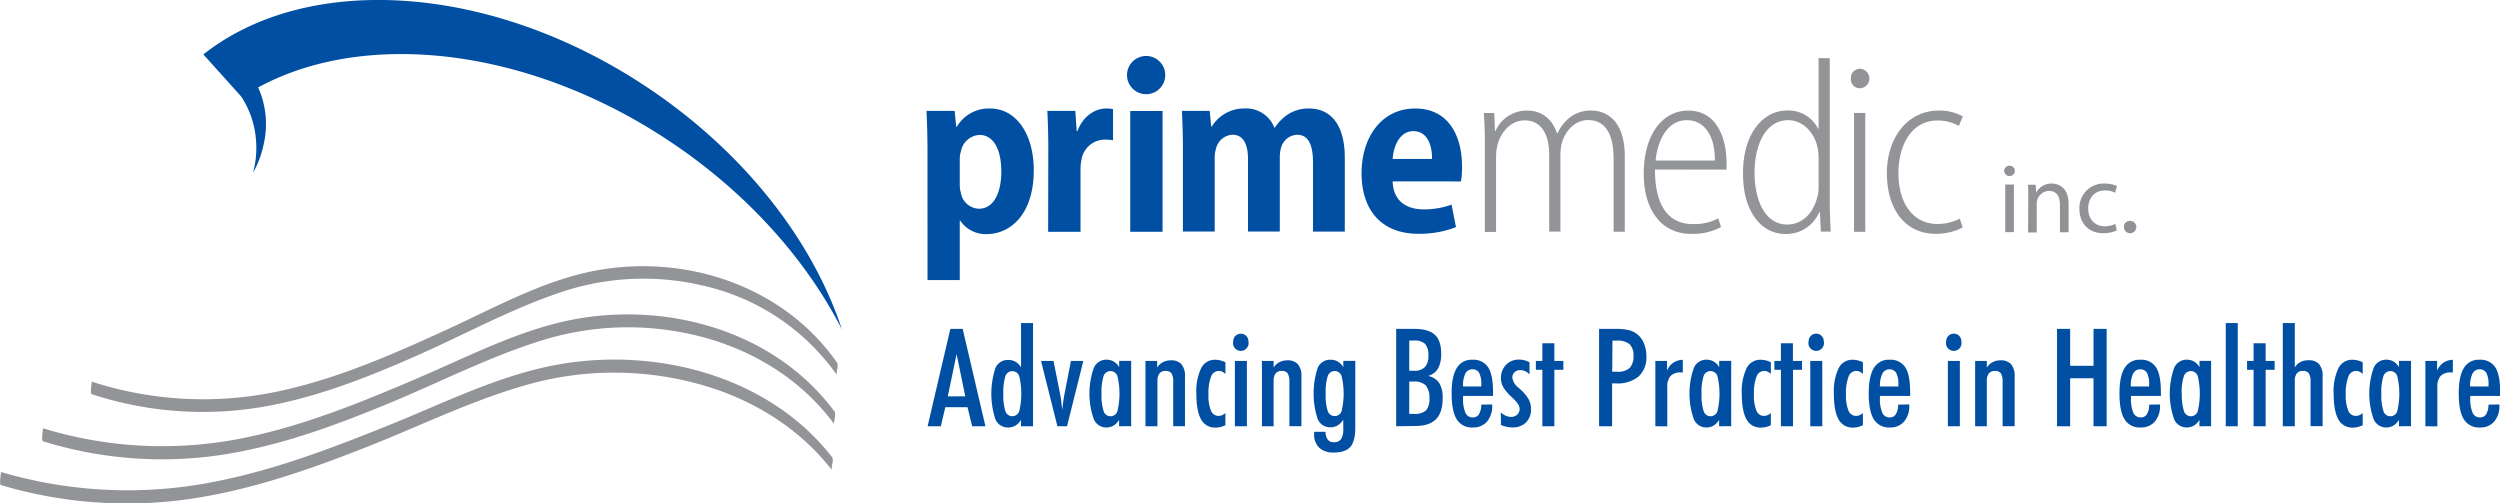 <svg id="logo_primeMedic_tag1A" xmlns="http://www.w3.org/2000/svg" viewBox="0 0 641.68 129.23"><title>logo_PrimeMedic_Nov03-15_ay</title><g id="logo_PrimeMedic"><g id="medic"><path d="M485.59,282.45c0-3.26-.14-4.89-.26-7.17H488l.18,4.65h.13a8.77,8.77,0,0,1,8.29-5.26c3.38,0,6.26,2,7.52,5.83h.12a11,11,0,0,1,3-3.95,8.8,8.8,0,0,1,5.77-1.89c3.13,0,8.5,1.92,8.5,11.76v19.34h-2.88V287c0-5.61-1.69-9.9-6.58-9.9-3.12,0-5.72,2.5-6.7,5.89a12.25,12.25,0,0,0-.36,3.07v19.67h-2.88V286c0-4.8-1.75-8.82-6.35-8.82-3.3,0-6.13,2.78-7,6.62a13.39,13.39,0,0,0-.29,2.87v19.14h-2.88Z" transform="translate(-104.47 -246.28)" style="fill:#929497"/><path d="M529.42,287.49c.44-4.8,2.85-10.36,8-10.36,4.87,0,7.3,4.52,7.2,10.36Zm18.21,2.33c0-.59,0-1.11,0-1.83,0-4.89-1.77-13.32-9.82-13.32-6.76,0-11.44,6.3-11.44,16.23,0,9.07,4.4,15.4,12.13,15.4a15.29,15.29,0,0,0,7.71-1.74l-.71-2.24a12.85,12.85,0,0,1-6.57,1.47c-4.89,0-9.68-3-9.68-14Z" transform="translate(-104.47 -246.28)" style="fill:#929497"/><path d="M571.25,294.19a9.68,9.68,0,0,1-.22,2.32c-1.35,5.46-4.74,7.4-7.84,7.4-5.79,0-8.37-6.41-8.37-13.27,0-7.36,2.92-13.51,8.63-13.51,3.91,0,6.95,3.41,7.62,7.46a14.93,14.93,0,0,1,.18,2.48Zm0-33v18.12h-.13a8.5,8.5,0,0,0-7.94-4.67c-6,0-11.36,5.66-11.33,16.2,0,10.06,4.92,15.5,10.87,15.5a9.22,9.22,0,0,0,8.68-5.55h.2l.23,4.94h2.55c-.11-1.65-.26-4.77-.26-6.66V261.22Z" transform="translate(-104.47 -246.28)" style="fill:#929497"/><path d="M580.35,305.77v-30.5h2.88v30.5Zm1.35-36.84a2.27,2.27,0,0,1-2.16-2.5,2.33,2.33,0,0,1,2.25-2.49,2.5,2.5,0,0,1,0,5Z" transform="translate(-104.47 -246.28)" style="fill:#929497"/><path d="M608.23,304.66a14.57,14.57,0,0,1-7,1.63c-7.41,0-12.45-5.91-12.45-15.57,0-9,5.21-16.06,13.34-16.06a12.21,12.21,0,0,1,6.14,1.49l-1,2.46a10.9,10.9,0,0,0-5.52-1.4c-6.85,0-10,6.68-10,13.48,0,8.06,4,13.08,10,13.08a12.68,12.68,0,0,0,5.75-1.37Z" transform="translate(-104.47 -246.28)" style="fill:#929497"/></g><g id="prime"><path d="M350.81,287.17a6.89,6.89,0,0,1,.29-2,5.16,5.16,0,0,1,4.75-4.26c3.69,0,5.63,3.82,5.63,9.41,0,5.38-1.91,9.53-5.74,9.53a4.85,4.85,0,0,1-4.63-4,8.13,8.13,0,0,1-.3-2.33Zm-8.27,31h8.27V302.91h.13a7.88,7.88,0,0,0,6.78,3.46c6.09,0,12.09-5.13,12.09-16.35,0-9.36-4.51-15.89-11.24-15.89a9.54,9.54,0,0,0-8.53,4.71h-.13l-.41-4.1h-7.22c.12,2.86.25,6.1.25,10.09Z" transform="translate(-104.47 -246.28)" style="fill:#004fa3"/><path d="M373.54,284.36c0-3.71-.11-6.87-.25-9.62h7.18l.36,5.22H381c1.43-3.87,4.57-5.83,7.34-5.83a7.8,7.8,0,0,1,1.81.16v8a10.39,10.39,0,0,0-2.08-.17,6.1,6.1,0,0,0-6,5.07,12.06,12.06,0,0,0-.26,2.64v15.94h-8.31Z" transform="translate(-104.47 -246.28)" style="fill:#004fa3"/><circle cx="294.18" cy="19.27" r="4.91" style="fill:#004fa3"/><path d="M394.57,305.77v-31h8.3v31Z" transform="translate(-104.47 -246.28)" style="fill:#004fa3"/><path d="M408.09,284.1c0-3.59-.13-6.56-.25-9.36h7.12l.39,4h.16a9.78,9.78,0,0,1,8.4-4.62,7.74,7.74,0,0,1,7.65,4.93h.13a11.61,11.61,0,0,1,3.55-3.53,9.7,9.7,0,0,1,5.21-1.39c5.45,0,9.19,4,9.19,12.59v19h-8.16V288c0-4.21-1-7.13-4.08-7.13a4.45,4.45,0,0,0-4.14,3.42,9,9,0,0,0-.3,2.42v19h-8.16v-18.6c0-3.3-.93-6.25-4-6.25a4.6,4.6,0,0,0-4.21,3.55,8.2,8.2,0,0,0-.34,2.45v18.85h-8.16Z" transform="translate(-104.47 -246.28)" style="fill:#004fa3"/><path d="M461.92,287.08c.2-3.08,1.71-7.14,5.32-7.14s4.84,3.68,4.8,7.14Zm17.54,5.77a21.2,21.2,0,0,0,.27-3.81c0-8.11-3.61-14.91-12-14.91-8.65,0-13.78,7.36-13.78,16.61,0,9.63,5.25,15.55,14.57,15.55a25.86,25.86,0,0,0,9.66-1.71l-1.14-5.78a20.62,20.62,0,0,1-7.19,1.22c-4.2,0-7.76-2-7.93-7.18Z" transform="translate(-104.47 -246.28)" style="fill:#004fa3"/></g><g id="waves"><path d="M104.69,369.08c50.24,15.22,88.22-9.2,131.61-24.6,25.53-9.1,62.89-4.08,81.73,20.76" transform="translate(-104.47 -246.28)" style="fill:none"/><path d="M104.69,370.78a113.12,113.12,0,0,0,49.16,3.47c15.43-2.33,30.22-7.51,44.68-13.21s28.62-12.78,43.58-16.64a82,82,0,0,1,38.22-.42c14.77,3.33,28.33,10.92,37.7,23-.43-.55.62-2.6,0-3.39-16.38-21-45.54-28.4-71-23.62-14.69,2.75-28.7,9.78-42.49,15.34-14.45,5.83-29.1,11.44-44.43,14.5a114.7,114.7,0,0,1-55.38-2.38c.06,0-.53,3.24,0,3.39Z" transform="translate(-104.47 -246.28)" style="fill:#929497"/><path d="M115.49,359.53a102.77,102.77,0,0,0,46.88,3.34c14.77-2.39,28.88-7.64,42.64-13.37,13.31-5.54,26.5-12.36,40.37-16.39A74.3,74.3,0,0,1,281.5,332c14.7,3.17,28.05,10.93,37.07,23.09-.21-.29.6-2.5.09-3.19-15.12-20.41-42.27-28.2-66.69-23.68-14,2.59-27.3,9.58-40.32,15.14-13.76,5.88-27.72,11.61-42.37,14.85a104.55,104.55,0,0,1-53.78-2c.07,0-.52,3.15,0,3.31Z" transform="translate(-104.47 -246.28)" style="fill:#929497"/><path d="M128,347.45a91.35,91.35,0,0,0,44,3.24c13.94-2.42,27.18-7.68,40.06-13.4,12.69-5.63,25.25-12.6,38.54-16.69a66.24,66.24,0,0,1,33.77-1.13,57.46,57.46,0,0,1,34.86,23c-.21-.3.57-2.4.09-3.1-13.89-19.92-39.38-28.18-62.81-23.47-13.23,2.66-25.68,9.66-37.87,15.22-13.12,6-26.45,11.85-40.55,15.12a92.79,92.79,0,0,1-50.07-2c.08,0-.52,3,0,3.21Z" transform="translate(-104.47 -246.28)" style="fill:#929497"/></g><path id="swoosh" d="M271.16,269.08c-40.44-27.24-87.78-29.94-114.49-8.83l9.7,10.79a23.3,23.3,0,0,1,3.79,11,24.16,24.16,0,0,1-.76,8.62,25.63,25.63,0,0,0,2.73-7.27,23,23,0,0,0-1.4-14.67c27.5-14.95,69.69-10.39,106.25,14.24,19.68,13.26,34.57,30.22,43.6,47.9C313.16,308.34,295.94,285.77,271.16,269.08Z" transform="translate(-104.47 -246.28)" style="fill:#004fa3"/><path d="M342.56,355.69l5.84-25h3.16l5.84,25H354l-1.2-4.9h-5.69l-1.16,4.9ZM350,337.18,347.74,348h4.49Z" transform="translate(-104.47 -246.28)" style="fill:#004fa3"/><path d="M366.53,355.69v-1.64a4.28,4.28,0,0,1-1.44,1.48,3.67,3.67,0,0,1-1.87.47,3.43,3.43,0,0,1-3.26-2.11,21.18,21.18,0,0,1,0-13.12,3.43,3.43,0,0,1,3.26-2.11,3.76,3.76,0,0,1,1.89.46,4.11,4.11,0,0,1,1.43,1.45V329.2h3.08v26.49ZM362,347.33a13.22,13.22,0,0,0,.53,4.5,1.87,1.87,0,0,0,3.55,0,19.48,19.48,0,0,0,0-9,1.87,1.87,0,0,0-3.55,0A13.29,13.29,0,0,0,362,347.33Z" transform="translate(-104.47 -246.28)" style="fill:#004fa3"/><path d="M371.68,338.93h3.2l1.74,8.75q.15.77.27,1.74t.22,2.11q.15-1.38.28-2.34t.25-1.47l1.71-8.79h3.18l-4.19,16.77h-2.46Z" transform="translate(-104.47 -246.28)" style="fill:#004fa3"/><path d="M391.71,355.69v-1.64a4.28,4.28,0,0,1-1.44,1.48,3.67,3.67,0,0,1-1.87.47,3.46,3.46,0,0,1-3.21-2.2,19.88,19.88,0,0,1,0-13,3.45,3.45,0,0,1,3.22-2.2,3.76,3.76,0,0,1,1.89.46,4.11,4.11,0,0,1,1.43,1.45v-1.61h3.08v16.77Zm-4.51-8.41a13.29,13.29,0,0,0,.54,4.53,1.85,1.85,0,0,0,3.54,0,19.33,19.33,0,0,0,0-9,1.87,1.87,0,0,0-3.55,0A13.22,13.22,0,0,0,387.2,347.28Z" transform="translate(-104.47 -246.28)" style="fill:#004fa3"/><path d="M398.48,355.69V338.93h3v1.68a4.06,4.06,0,0,1,1.5-1.38,4.34,4.34,0,0,1,2-.46,3.46,3.46,0,0,1,2.74,1,4.65,4.65,0,0,1,.9,3.13v12.78H405.6V344.43a4.26,4.26,0,0,0-.44-2.32,1.77,1.77,0,0,0-1.54-.62,1.88,1.88,0,0,0-1.55.64,3,3,0,0,0-.52,1.91v11.66Z" transform="translate(-104.47 -246.28)" style="fill:#004fa3"/><path d="M419,355.42a6.78,6.78,0,0,1-1.26.46,5.15,5.15,0,0,1-1.26.15,4,4,0,0,1-3.73-2.11q-1.2-2.11-1.21-6.59a13.83,13.83,0,0,1,1.21-6.5,3.85,3.85,0,0,1,3.55-2.21,5.82,5.82,0,0,1,1.38.16,6.3,6.3,0,0,1,1.32.49v3a3.1,3.1,0,0,0-.84-.6,2,2,0,0,0-.85-.19,2.13,2.13,0,0,0-2,1.5,11.85,11.85,0,0,0-.66,4.53,10.26,10.26,0,0,0,.64,4.15,2.06,2.06,0,0,0,1.94,1.37,2.33,2.33,0,0,0,.9-.18,3.1,3.1,0,0,0,.86-.56Z" transform="translate(-104.47 -246.28)" style="fill:#004fa3"/><path d="M421,333.92a2,2,0,0,1,.56-1.42,2,2,0,0,1,2.79,0,2,2,0,0,1,.56,1.42,2,2,0,1,1-3.91,0Zm.43,21.77V338.93h3.08v16.77Z" transform="translate(-104.47 -246.28)" style="fill:#004fa3"/><path d="M428.37,355.69V338.93h3v1.68a4.06,4.06,0,0,1,1.5-1.38,4.33,4.33,0,0,1,2-.46,3.46,3.46,0,0,1,2.74,1,4.65,4.65,0,0,1,.9,3.13v12.78h-3.09V344.43a4.26,4.26,0,0,0-.44-2.32,1.77,1.77,0,0,0-1.54-.62,1.88,1.88,0,0,0-1.55.64,3,3,0,0,0-.52,1.91v11.66Z" transform="translate(-104.47 -246.28)" style="fill:#004fa3"/><path d="M452.33,356.08q0,3.47-1.27,4.91t-4.25,1.44a5.22,5.22,0,0,1-3.74-1.24,4.67,4.67,0,0,1-1.3-3.55v-.53h2.92a3.5,3.5,0,0,0,.57,2,1.88,1.88,0,0,0,1.58.67,2.09,2.09,0,0,0,1.85-.8,4.7,4.7,0,0,0,.56-2.63V354a4.4,4.4,0,0,1-1.44,1.47,3.62,3.62,0,0,1-1.87.48,3.43,3.43,0,0,1-3.26-2.11,21.17,21.17,0,0,1,0-13.12,3.43,3.43,0,0,1,3.26-2.11,3.76,3.76,0,0,1,1.89.46,4.1,4.1,0,0,1,1.43,1.45v-1.61h3.08Zm-7.59-8.8a13.29,13.29,0,0,0,.53,4.52,1.87,1.87,0,0,0,3.55,0,19.49,19.49,0,0,0,0-9,1.87,1.87,0,0,0-3.55,0A13.21,13.21,0,0,0,444.74,347.28Z" transform="translate(-104.47 -246.28)" style="fill:#004fa3"/><path d="M462.83,355.69v-25h4.61q3.66,0,5.3,1.5t1.64,4.82a7.63,7.63,0,0,1-.8,3.85,4.39,4.39,0,0,1-2.56,1.92,4.47,4.47,0,0,1,2.85,1.8,7,7,0,0,1,.89,3.87q0,3.69-1.71,5.43t-5.33,1.74Zm3.35-14.25h1.23a3.67,3.67,0,0,0,2.79-.94,4.16,4.16,0,0,0,.89-2.94,4.26,4.26,0,0,0-.83-3,3.82,3.82,0,0,0-2.84-.87h-1.23Zm0,11.07h1.13a4.41,4.41,0,0,0,3.19-.89,4.49,4.49,0,0,0,.86-3.14,4.72,4.72,0,0,0-.93-3.27,4.06,4.06,0,0,0-3.08-1h-1.16Z" transform="translate(-104.47 -246.28)" style="fill:#004fa3"/><path d="M487.48,350.09v.22a6.11,6.11,0,0,1-1.33,4.17A4.59,4.59,0,0,1,482.5,356a4.51,4.51,0,0,1-4.13-2.09q-1.31-2.09-1.31-6.69,0-4.32,1.31-6.46a4.33,4.33,0,0,1,4-2.14,4.47,4.47,0,0,1,4.07,1.94q1.25,1.94,1.25,6.35v1H480v.5a9,9,0,0,0,.6,3.82,2,2,0,0,0,1.9,1.19,1.77,1.77,0,0,0,1.58-.82,4.81,4.81,0,0,0,.59-2.46Zm-7.5-4.61h4.7V345a6.14,6.14,0,0,0-.55-3,1.89,1.89,0,0,0-1.76-.92,1.93,1.93,0,0,0-1.79,1.1A6.86,6.86,0,0,0,480,345.47Z" transform="translate(-104.47 -246.28)" style="fill:#004fa3"/><path d="M489.67,352.15A5.19,5.19,0,0,0,491,353a3.22,3.22,0,0,0,1.31.28,2.22,2.22,0,0,0,1.59-.58,2,2,0,0,0,.62-1.49q0-1.08-1.69-2.68l-.34-.33a11.86,11.86,0,0,1-2.2-2.58,4.6,4.6,0,0,1-.56-2.26,4.74,4.74,0,0,1,1.3-3.45,4.49,4.49,0,0,1,3.37-1.33,5.31,5.31,0,0,1,1.34.17,6.09,6.09,0,0,1,1.31.51v3.16a3,3,0,0,0-2.44-1.13,1.93,1.93,0,0,0-1.41.55,1.86,1.86,0,0,0-.56,1.38,4,4,0,0,0,1.62,2.6l.48.45a10,10,0,0,1,2.11,2.53,5.33,5.33,0,0,1,.59,2.51,4.56,4.56,0,0,1-1.3,3.41,4.74,4.74,0,0,1-3.47,1.27,7.06,7.06,0,0,1-1.44-.15,9.1,9.1,0,0,1-1.5-.46Z" transform="translate(-104.47 -246.28)" style="fill:#004fa3"/><path d="M500.35,355.69V341.2h-1.67v-2.27h1.67v-4.54h3.08v4.54h2.31v2.27h-2.31v14.49Z" transform="translate(-104.47 -246.28)" style="fill:#004fa3"/><path d="M514.91,355.69v-25H519a15,15,0,0,1,3.54.32,5.79,5.79,0,0,1,2.2,1.08,5.85,5.85,0,0,1,1.7,2.36,8.48,8.48,0,0,1,.61,3.26,6.6,6.6,0,0,1-2,5.2,8.47,8.47,0,0,1-5.82,1.78h-.62l-.36,0v11Zm3.37-14h1.25a4.49,4.49,0,0,0,3.21-.94,4.26,4.26,0,0,0,1-3.13,3.92,3.92,0,0,0-1-3,5,5,0,0,0-3.39-.92h-1Z" transform="translate(-104.47 -246.28)" style="fill:#004fa3"/><path d="M529.35,355.69V338.93h3v2.44a4.88,4.88,0,0,1,1.62-2,4.6,4.6,0,0,1,2.43-.74v3.25h-.51a3.45,3.45,0,0,0-2.63.9,4,4,0,0,0-.84,2.81v10.12Z" transform="translate(-104.47 -246.28)" style="fill:#004fa3"/><path d="M545.72,355.69v-1.64a4.28,4.28,0,0,1-1.44,1.48,3.67,3.67,0,0,1-1.87.47,3.46,3.46,0,0,1-3.21-2.2,19.88,19.88,0,0,1,0-13,3.45,3.45,0,0,1,3.22-2.2,3.76,3.76,0,0,1,1.89.46,4.1,4.1,0,0,1,1.43,1.45v-1.61h3.08v16.77Zm-4.51-8.41a13.29,13.29,0,0,0,.54,4.53,1.85,1.85,0,0,0,3.54,0,19.34,19.34,0,0,0,0-9,1.87,1.87,0,0,0-3.55,0A13.21,13.21,0,0,0,541.21,347.28Z" transform="translate(-104.47 -246.28)" style="fill:#004fa3"/><path d="M559,355.42a6.78,6.78,0,0,1-1.26.46,5.15,5.15,0,0,1-1.26.15,4,4,0,0,1-3.73-2.11q-1.2-2.11-1.21-6.59a13.83,13.83,0,0,1,1.21-6.5,3.85,3.85,0,0,1,3.55-2.21,5.81,5.81,0,0,1,1.38.16,6.28,6.28,0,0,1,1.32.49v3a3.1,3.1,0,0,0-.84-.6,2,2,0,0,0-.85-.19,2.13,2.13,0,0,0-2,1.5,11.85,11.85,0,0,0-.66,4.53,10.26,10.26,0,0,0,.64,4.15,2.06,2.06,0,0,0,1.94,1.37,2.32,2.32,0,0,0,.9-.18,3.1,3.1,0,0,0,.86-.56Z" transform="translate(-104.47 -246.28)" style="fill:#004fa3"/><path d="M561.58,355.69V341.2h-1.67v-2.27h1.67v-4.54h3.08v4.54H567v2.27h-2.31v14.49Z" transform="translate(-104.47 -246.28)" style="fill:#004fa3"/><path d="M568.69,333.92a2,2,0,0,1,.56-1.42,1.88,1.88,0,0,1,1.4-.58,1.85,1.85,0,0,1,1.38.58,2,2,0,0,1,.56,1.42,2,2,0,1,1-3.91,0Zm.43,21.77V338.93h3.08v16.77Z" transform="translate(-104.47 -246.28)" style="fill:#004fa3"/><path d="M582.63,355.42a6.78,6.78,0,0,1-1.26.46,5.15,5.15,0,0,1-1.26.15,4,4,0,0,1-3.73-2.11q-1.2-2.11-1.21-6.59a13.83,13.83,0,0,1,1.21-6.5,3.85,3.85,0,0,1,3.55-2.21,5.81,5.81,0,0,1,1.38.16,6.28,6.28,0,0,1,1.32.49v3a3.1,3.1,0,0,0-.84-.6,2,2,0,0,0-.85-.19,2.13,2.13,0,0,0-2,1.5,11.85,11.85,0,0,0-.66,4.53,10.26,10.26,0,0,0,.64,4.15,2.06,2.06,0,0,0,1.94,1.37,2.32,2.32,0,0,0,.9-.18,3.1,3.1,0,0,0,.86-.56Z" transform="translate(-104.47 -246.28)" style="fill:#004fa3"/><path d="M594.53,350.09v.22a6.11,6.11,0,0,1-1.33,4.17,4.59,4.59,0,0,1-3.64,1.52,4.51,4.51,0,0,1-4.13-2.09q-1.31-2.09-1.31-6.69,0-4.32,1.31-6.46a4.33,4.33,0,0,1,4-2.14,4.47,4.47,0,0,1,4.07,1.94q1.25,1.94,1.25,6.35v1H587v.5a9,9,0,0,0,.6,3.82,2,2,0,0,0,1.9,1.19,1.77,1.77,0,0,0,1.58-.82,4.81,4.81,0,0,0,.59-2.46Zm-7.5-4.61h4.7V345a6.14,6.14,0,0,0-.55-3,1.89,1.89,0,0,0-1.76-.92,1.93,1.93,0,0,0-1.79,1.1A6.86,6.86,0,0,0,587,345.47Z" transform="translate(-104.47 -246.28)" style="fill:#004fa3"/><path d="M604,333.92a2,2,0,0,1,.56-1.42,1.88,1.88,0,0,1,1.4-.58,1.85,1.85,0,0,1,1.38.58,2,2,0,0,1,.56,1.42,2,2,0,1,1-3.91,0Zm.43,21.77V338.93h3.08v16.77Z" transform="translate(-104.47 -246.28)" style="fill:#004fa3"/><path d="M611.43,355.69V338.93h3v1.68a4.07,4.07,0,0,1,1.5-1.38,4.33,4.33,0,0,1,2-.46,3.46,3.46,0,0,1,2.74,1,4.65,4.65,0,0,1,.9,3.13v12.78h-3.09V344.43a4.26,4.26,0,0,0-.44-2.32,1.77,1.77,0,0,0-1.54-.62,1.88,1.88,0,0,0-1.55.64,3,3,0,0,0-.52,1.91v11.66Z" transform="translate(-104.47 -246.28)" style="fill:#004fa3"/><path d="M632.45,355.69v-25h3.37v9.48h6v-9.48h3.37v25h-3.37V343.37h-6v12.32Z" transform="translate(-104.47 -246.28)" style="fill:#004fa3"/><path d="M658.89,350.09v.22a6.11,6.11,0,0,1-1.33,4.17,4.59,4.59,0,0,1-3.64,1.52,4.51,4.51,0,0,1-4.13-2.09q-1.31-2.09-1.31-6.69,0-4.32,1.31-6.46a4.33,4.33,0,0,1,4-2.14,4.47,4.47,0,0,1,4.07,1.94q1.25,1.94,1.25,6.35v1h-7.67v.5a9,9,0,0,0,.6,3.82,2,2,0,0,0,1.9,1.19,1.77,1.77,0,0,0,1.58-.82,4.81,4.81,0,0,0,.59-2.46Zm-7.5-4.61h4.7V345a6.14,6.14,0,0,0-.55-3,1.89,1.89,0,0,0-1.76-.92,1.93,1.93,0,0,0-1.79,1.1A6.86,6.86,0,0,0,651.39,345.47Z" transform="translate(-104.47 -246.28)" style="fill:#004fa3"/><path d="M669,355.69v-1.64a4.28,4.28,0,0,1-1.44,1.48,3.67,3.67,0,0,1-1.87.47,3.46,3.46,0,0,1-3.21-2.2,19.88,19.88,0,0,1,0-13,3.45,3.45,0,0,1,3.22-2.2,3.76,3.76,0,0,1,1.89.46,4.1,4.1,0,0,1,1.43,1.45v-1.61H672v16.77Zm-4.51-8.41a13.29,13.29,0,0,0,.54,4.53,1.85,1.85,0,0,0,3.54,0,19.34,19.34,0,0,0,0-9,1.87,1.87,0,0,0-3.55,0A13.21,13.21,0,0,0,664.44,347.28Z" transform="translate(-104.47 -246.28)" style="fill:#004fa3"/><path d="M675.76,355.69V329.2h3.08v26.49Z" transform="translate(-104.47 -246.28)" style="fill:#004fa3"/><path d="M682.9,355.69V341.2h-1.67v-2.27h1.67v-4.54H686v4.54h2.31v2.27H686v14.49Z" transform="translate(-104.47 -246.28)" style="fill:#004fa3"/><path d="M690.4,355.69V329.2h3.08v11.4a3.55,3.55,0,0,1,1.41-1.38,4.38,4.38,0,0,1,2.09-.47,3.46,3.46,0,0,1,2.74,1,4.65,4.65,0,0,1,.9,3.13v12.78h-3.09V344.43a4.26,4.26,0,0,0-.44-2.32,1.77,1.77,0,0,0-1.54-.62,1.88,1.88,0,0,0-1.55.64,3,3,0,0,0-.52,1.91v11.66Z" transform="translate(-104.47 -246.28)" style="fill:#004fa3"/><path d="M710.91,355.42a6.78,6.78,0,0,1-1.26.46,5.15,5.15,0,0,1-1.26.15,4,4,0,0,1-3.73-2.11q-1.2-2.11-1.21-6.59a13.83,13.83,0,0,1,1.21-6.5,3.85,3.85,0,0,1,3.55-2.21,5.81,5.81,0,0,1,1.38.16,6.28,6.28,0,0,1,1.32.49v3a3.1,3.1,0,0,0-.84-.6,2,2,0,0,0-.85-.19,2.13,2.13,0,0,0-2,1.5,11.85,11.85,0,0,0-.66,4.53,10.26,10.26,0,0,0,.64,4.15,2.06,2.06,0,0,0,1.94,1.37,2.32,2.32,0,0,0,.9-.18,3.1,3.1,0,0,0,.86-.56Z" transform="translate(-104.47 -246.28)" style="fill:#004fa3"/><path d="M720.21,355.69v-1.64a4.28,4.28,0,0,1-1.44,1.48,3.67,3.67,0,0,1-1.87.47,3.46,3.46,0,0,1-3.21-2.2,19.88,19.88,0,0,1,0-13,3.45,3.45,0,0,1,3.22-2.2,3.76,3.76,0,0,1,1.89.46,4.1,4.1,0,0,1,1.43,1.45v-1.61h3.08v16.77Zm-4.51-8.41a13.29,13.29,0,0,0,.54,4.53,1.85,1.85,0,0,0,3.54,0,19.34,19.34,0,0,0,0-9,1.87,1.87,0,0,0-3.55,0A13.21,13.21,0,0,0,715.7,347.28Z" transform="translate(-104.47 -246.28)" style="fill:#004fa3"/><path d="M727,355.69V338.93h3v2.44a4.88,4.88,0,0,1,1.62-2,4.6,4.6,0,0,1,2.43-.74v3.25h-.51a3.45,3.45,0,0,0-2.63.9,4,4,0,0,0-.84,2.81v10.12Z" transform="translate(-104.47 -246.28)" style="fill:#004fa3"/><path d="M746,350.09v.22a6.11,6.11,0,0,1-1.33,4.17A4.59,4.59,0,0,1,741,356a4.51,4.51,0,0,1-4.13-2.09q-1.31-2.09-1.31-6.69,0-4.32,1.31-6.46a4.33,4.33,0,0,1,4-2.14,4.47,4.47,0,0,1,4.07,1.94q1.25,1.94,1.25,6.35v1h-7.67v.5a9,9,0,0,0,.6,3.82,2,2,0,0,0,1.9,1.19,1.77,1.77,0,0,0,1.58-.82,4.81,4.81,0,0,0,.59-2.46Zm-7.5-4.61h4.7V345a6.14,6.14,0,0,0-.55-3,1.89,1.89,0,0,0-1.76-.92,1.93,1.93,0,0,0-1.79,1.1A6.86,6.86,0,0,0,738.48,345.47Z" transform="translate(-104.47 -246.28)" style="fill:#004fa3"/><path d="M621.63,290.21a1.38,1.38,0,0,1-2.75,0,1.35,1.35,0,0,1,1.39-1.39A1.32,1.32,0,0,1,621.63,290.21Zm-2.47,15.66V293.65h2.22v12.22Z" transform="translate(-104.47 -246.28)" style="fill:#909295"/><path d="M625.07,297c0-1.26,0-2.3-.1-3.31h2l.13,2h0a4.5,4.5,0,0,1,4-2.3c1.69,0,4.32,1,4.32,5.2v7.3h-2.22v-7c0-2-.73-3.61-2.83-3.61a3.26,3.26,0,0,0-3.13,3.31v7.35h-2.22Z" transform="translate(-104.47 -246.28)" style="fill:#909295"/><path d="M647.8,305.42a8.18,8.18,0,0,1-3.51.71c-3.69,0-6.09-2.5-6.09-6.24a6.21,6.21,0,0,1,6.57-6.49,7.43,7.43,0,0,1,3.08.63l-.5,1.72a5.15,5.15,0,0,0-2.58-.58c-2.8,0-4.32,2.07-4.32,4.62,0,2.83,1.82,4.57,4.24,4.57a6.31,6.31,0,0,0,2.73-.61Z" transform="translate(-104.47 -246.28)" style="fill:#909295"/><path d="M649.62,304.56a1.49,1.49,0,0,1,1.51-1.59,1.59,1.59,0,1,1-1.51,1.59Z" transform="translate(-104.47 -246.28)" style="fill:#909295"/></g></svg>